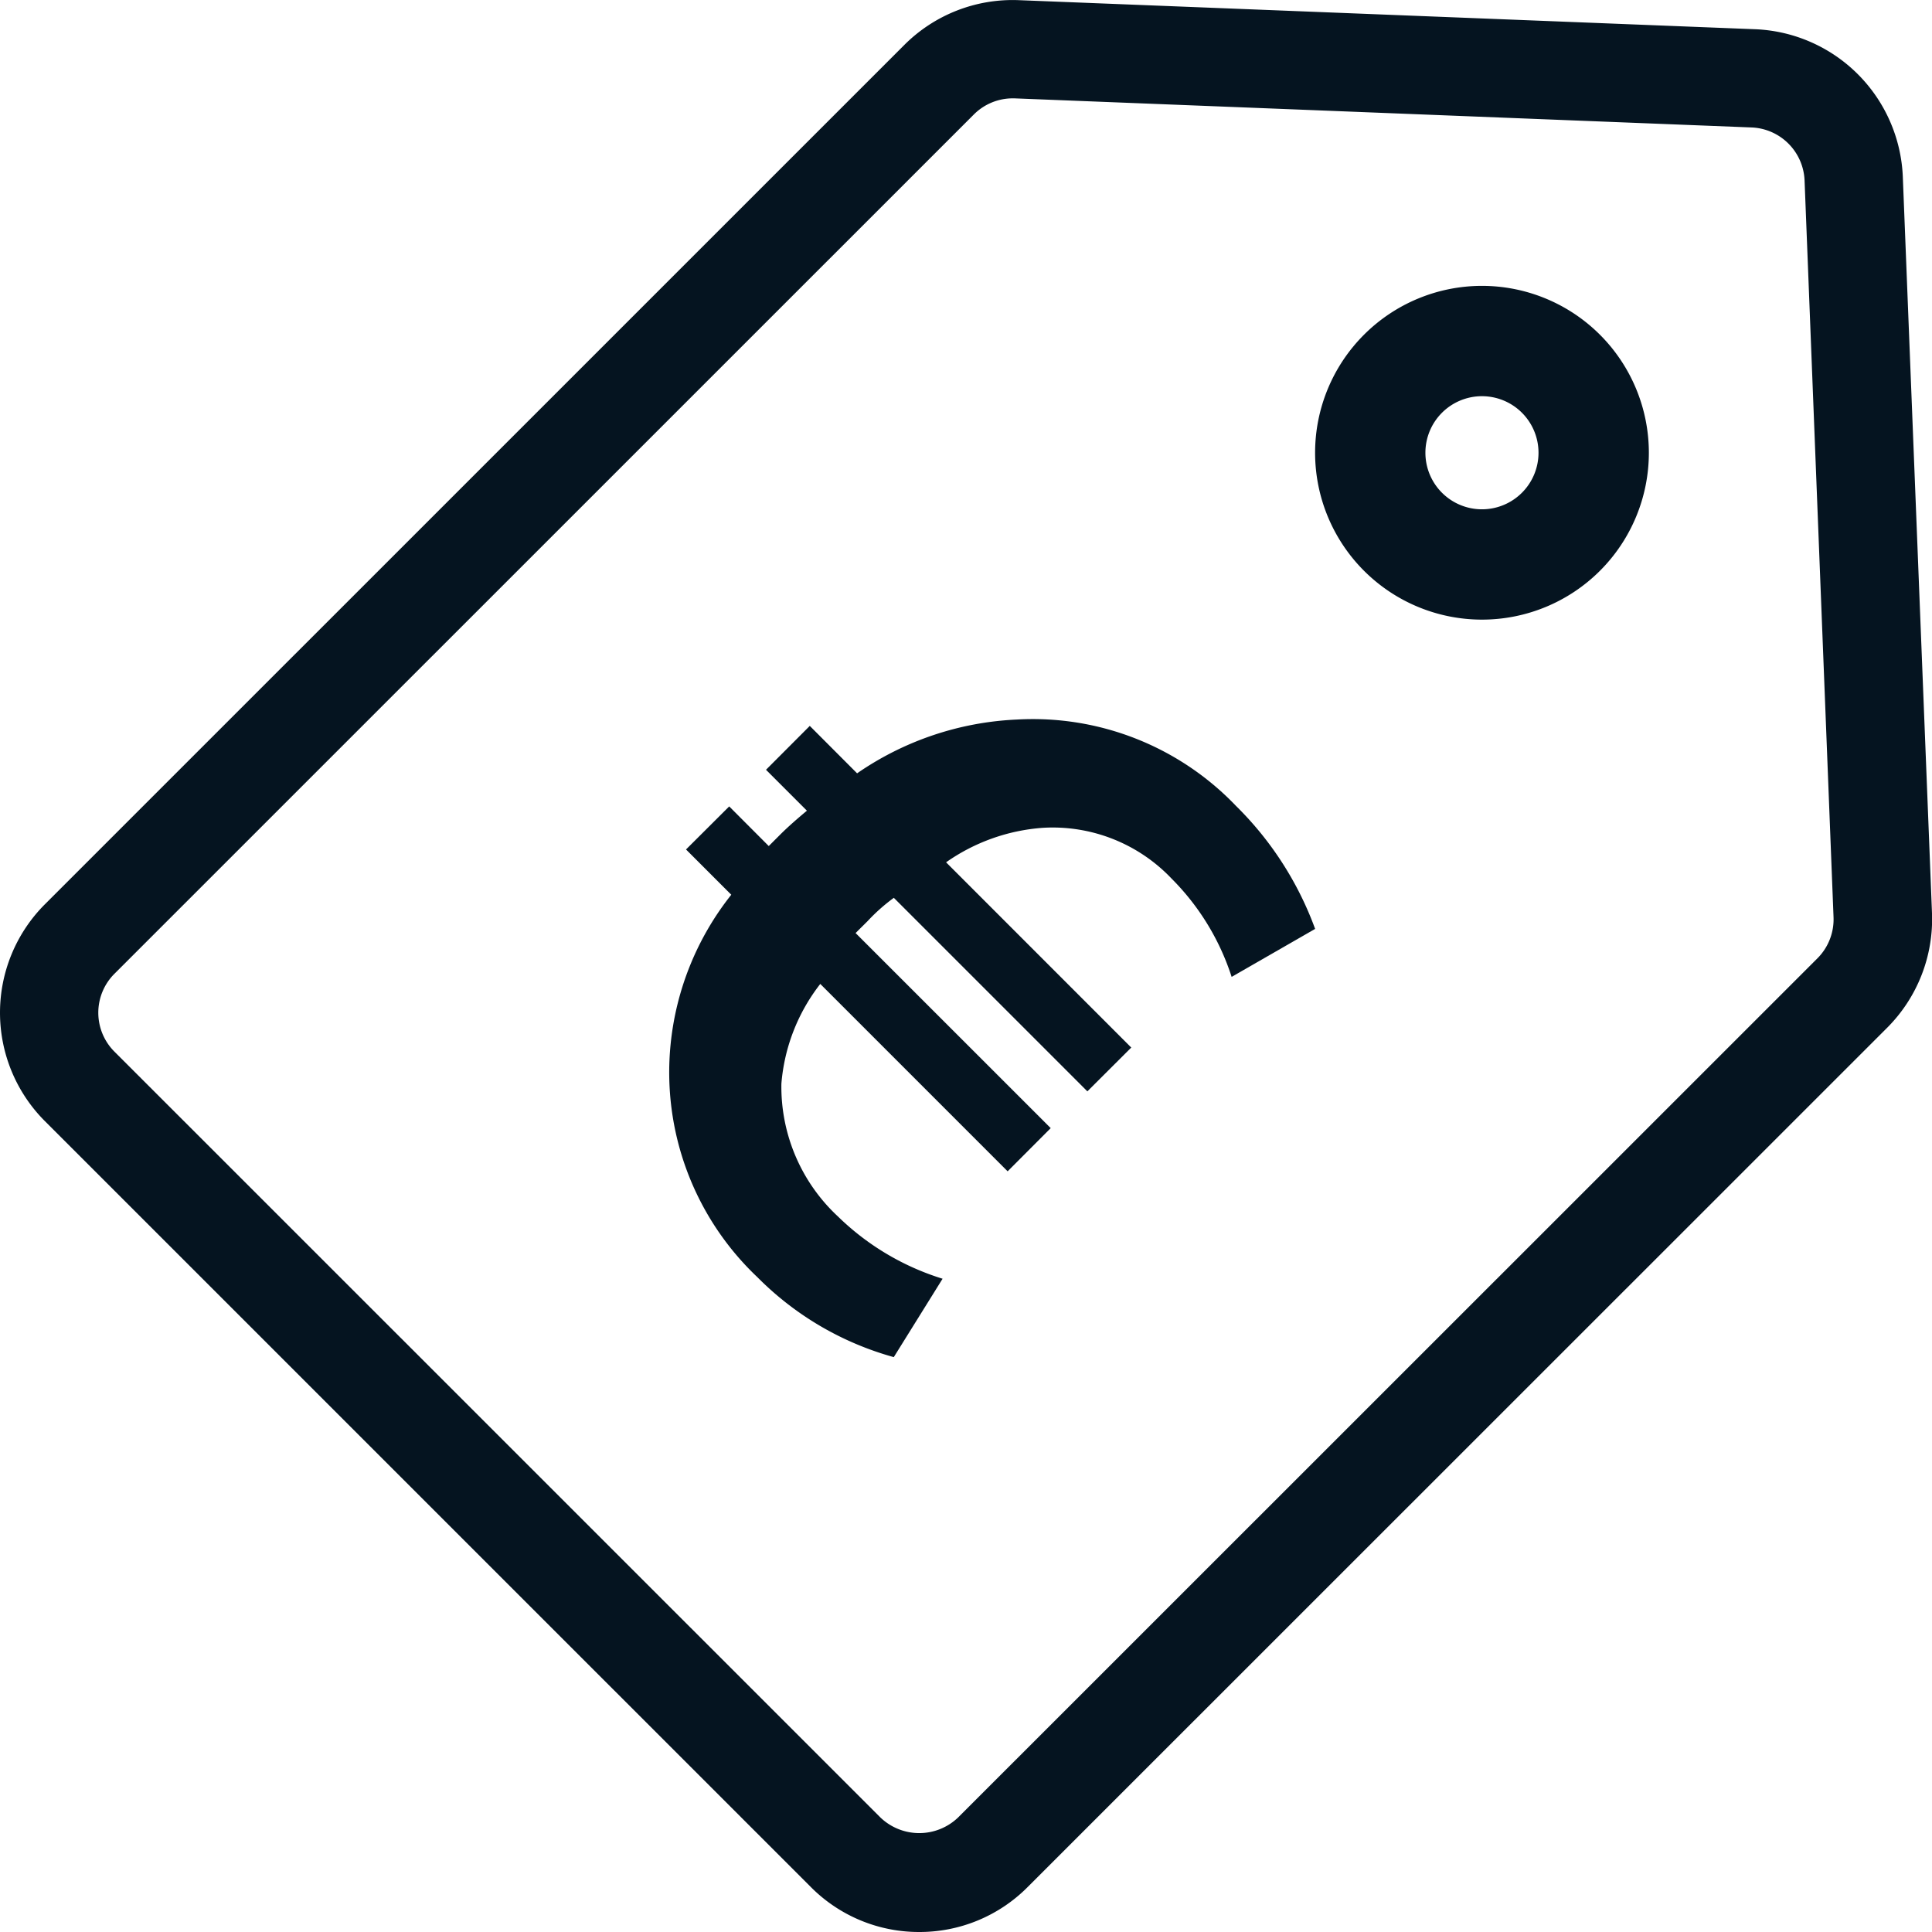 <svg xmlns="http://www.w3.org/2000/svg" width="85" height="85" viewBox="0 0 85 85">
  <g id="icono_oferta" data-name="icono oferta" transform="translate(-699 -1712)">
    <path id="Trazado_17517" data-name="Trazado 17517" d="M65.2,12.577a7.342,7.342,0,1,0,7.343,7.343A7.344,7.344,0,0,0,65.2,12.577m0,9.83a2.488,2.488,0,1,1,2.488-2.487A2.488,2.488,0,0,1,65.2,22.407" transform="translate(699 1712)" fill="#051420"/>
    <path id="Trazado_17518" data-name="Trazado 17518" d="M40.444,85a6.7,6.7,0,0,1-4.767-1.975L1.971,49.321a6.748,6.748,0,0,1,0-9.532L39.788,1.976A6.736,6.736,0,0,1,44.817.007l32.43,1.28a6.776,6.776,0,0,1,6.468,6.467L85,40.18a6.761,6.761,0,0,1-1.967,5.031L45.21,83.025A6.7,6.7,0,0,1,40.444,85M44.555,4.327a2.416,2.416,0,0,0-1.707.707L5.03,42.847a2.421,2.421,0,0,0,0,3.416l33.706,33.7a2.469,2.469,0,0,0,3.415,0L79.968,42.154a2.426,2.426,0,0,0,.7-1.8L79.393,7.926a2.432,2.432,0,0,0-2.317-2.318L44.648,4.328h-.093" transform="translate(699 1712)" fill="#051420"/>
    <path id="Trazado_17519" data-name="Trazado 17519" d="M37.714,58.119a13.533,13.533,0,0,1-6-3.516,12.409,12.409,0,0,1-3.821-10.227,12.592,12.592,0,0,1,2.671-6.6l-1.991-1.992,1.9-1.894,1.74,1.744.5-.5c.373-.373.806-.745,1.179-1.056l-1.8-1.8,1.926-1.93L36.1,32.434a13.408,13.408,0,0,1,7.026-2.366,12.361,12.361,0,0,1,9.644,3.8,14.65,14.65,0,0,1,3.481,5.411L52.578,41.39a10.8,10.8,0,0,0-2.643-4.325,7.213,7.213,0,0,0-5.658-2.234,8.446,8.446,0,0,0-4.262,1.518l8.147,8.15-1.931,1.927-8.515-8.515a8.122,8.122,0,0,0-1.153,1.024c-.186.186-.343.34-.53.526l8.585,8.583-1.895,1.9L34.48,41.7a8.21,8.21,0,0,0-1.711,4.39,7.791,7.791,0,0,0,2.492,5.844,11.414,11.414,0,0,0,4.6,2.736Z" transform="translate(700.609 1713.589)" fill="#051420"/>
  </g>
</svg>
